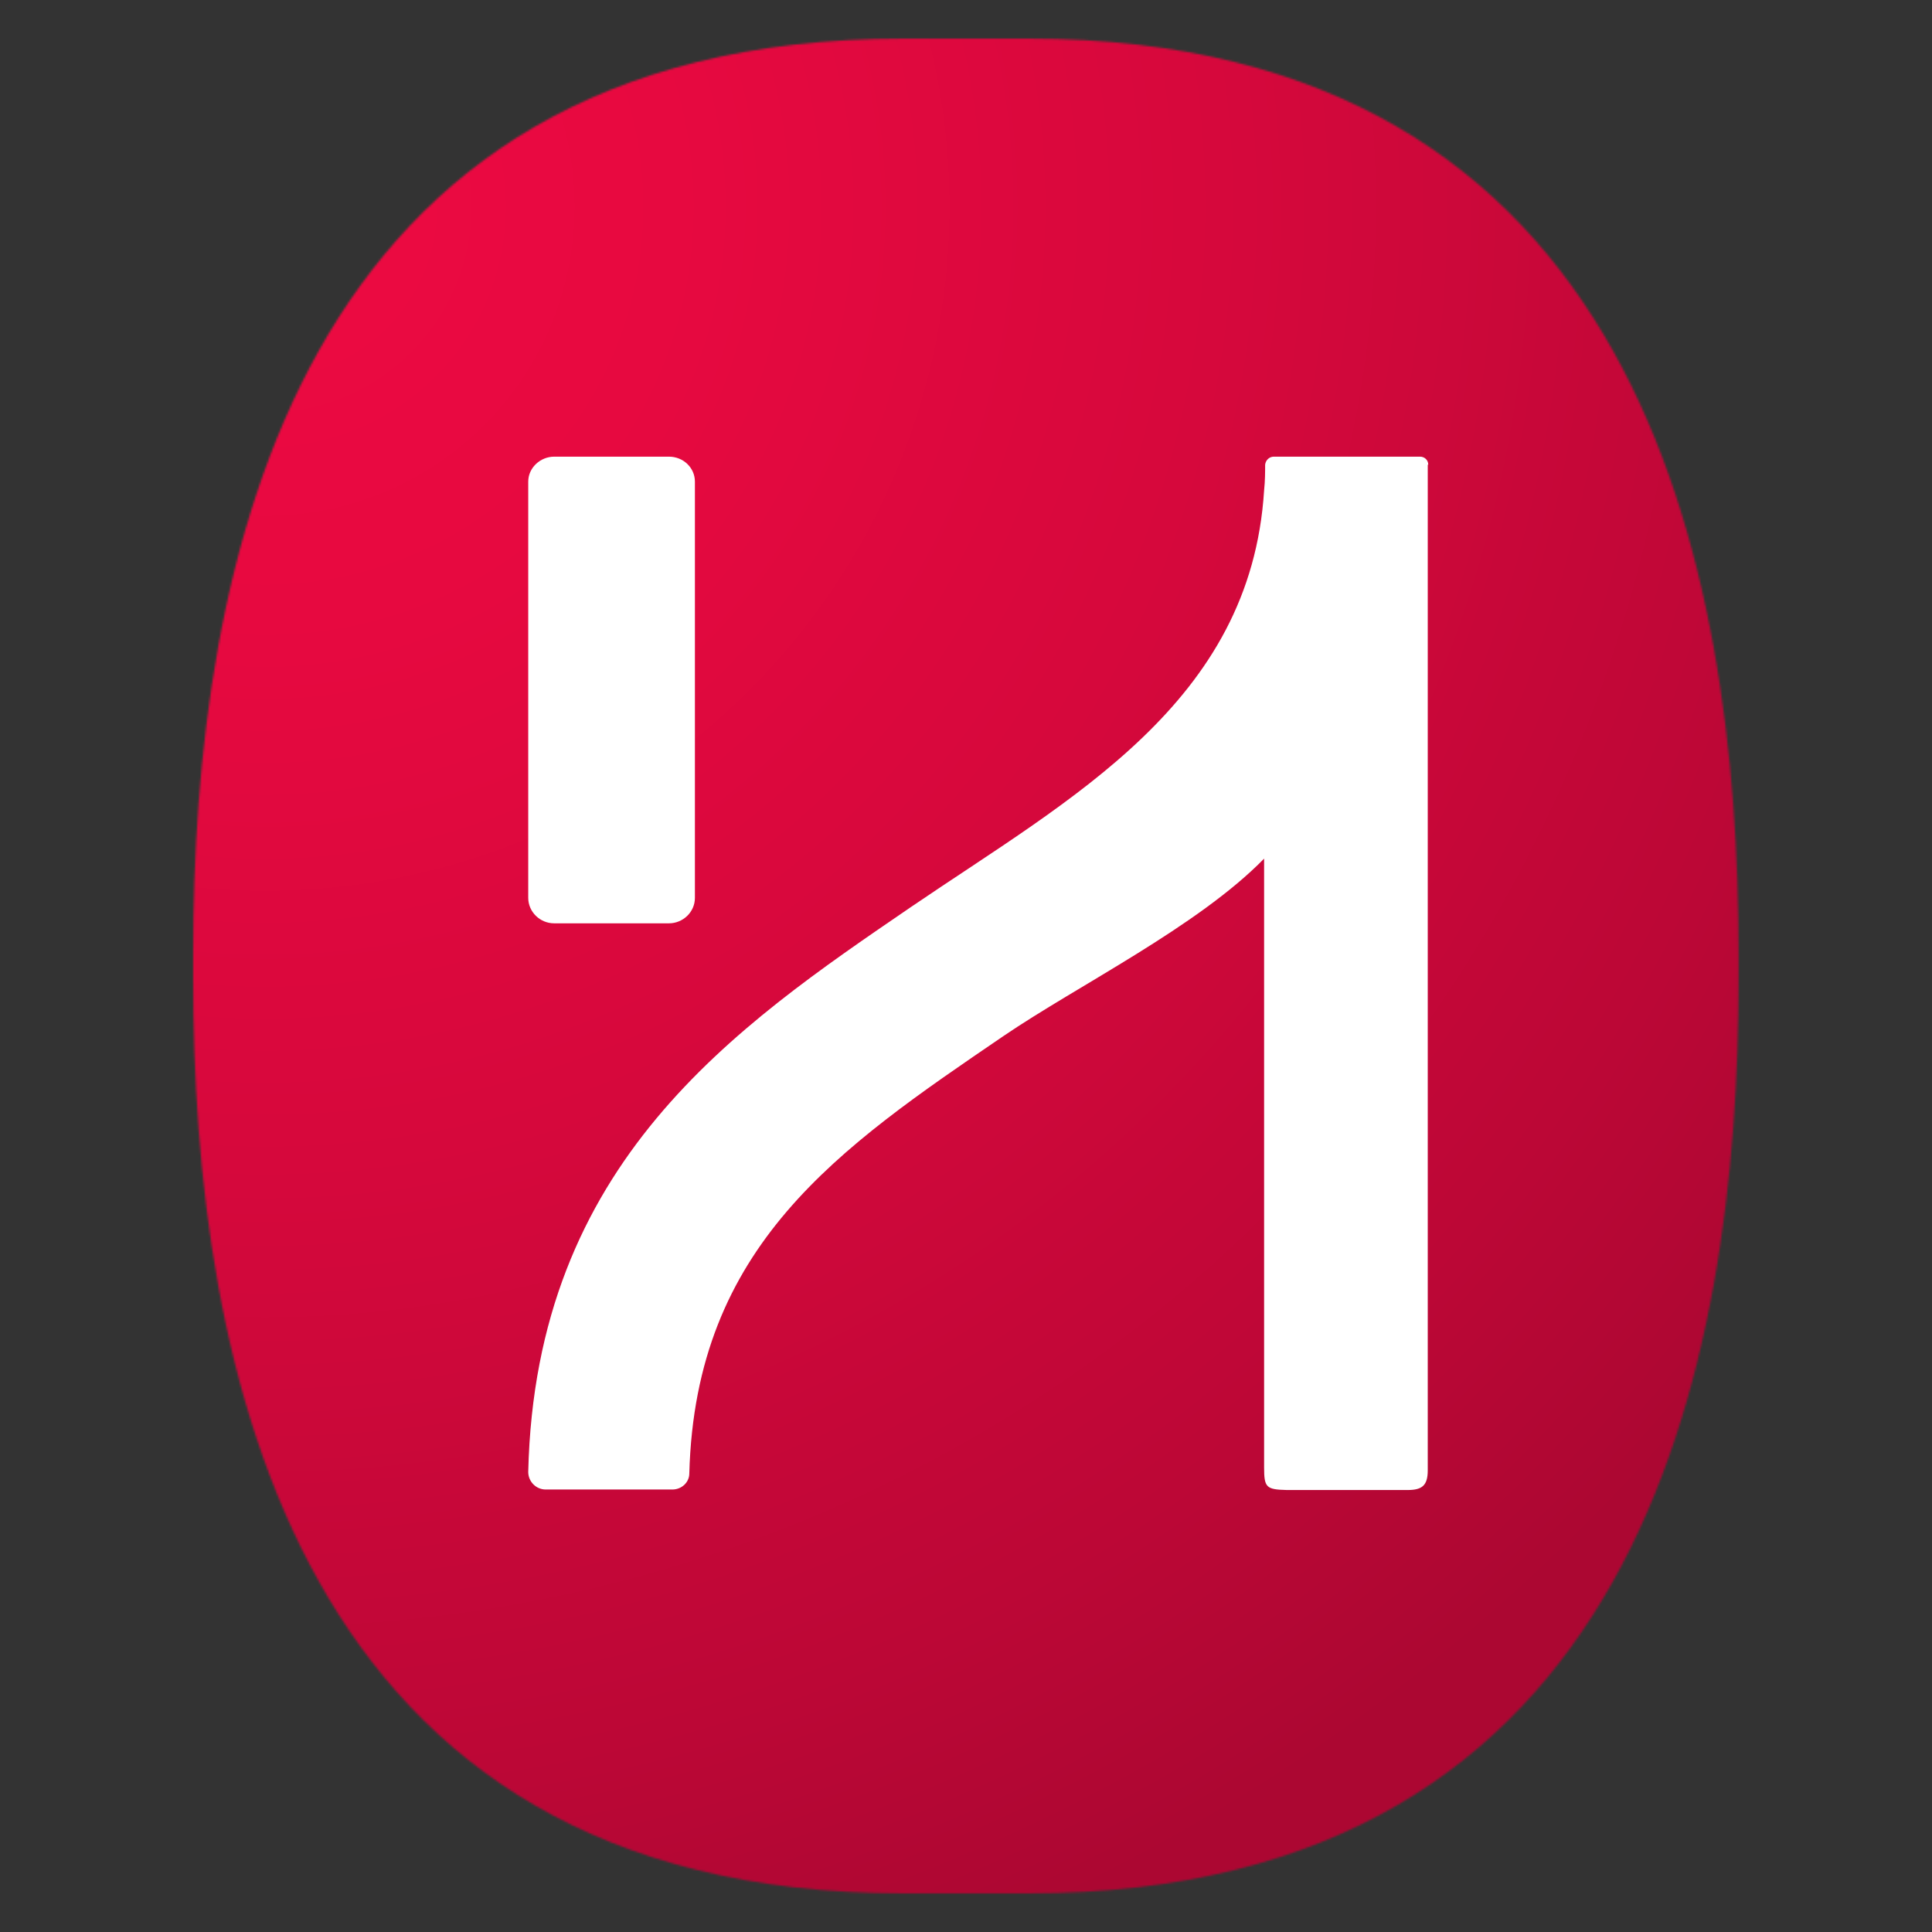 <svg width="1000" height="1000" viewBox="0 0 1000 1000" fill="none" xmlns="http://www.w3.org/2000/svg">
<rect x="0" y="0" width="1000" height="1000" fill="#333333" stroke="none"/>
<mask id="mask0_3610_169" style="mask-type:luminance" maskUnits="userSpaceOnUse" x="100" y="20" width="800" height="960">
<path d="M467.505 20C151.244 20 100 292.092 100 493.961V506.039C100 707.908 151.244 980 467.505 980H532.38C848.641 980 899.885 708.081 899.885 506.039V493.961C899.885 292.092 848.641 20 532.38 20H467.505Z" fill="white"/>
</mask>
<g mask="url(#mask0_3610_169)">
<path d="M599.139 -367.629L-365.01 380.78L400.75 1367.28L1364.9 618.872L599.139 -367.629Z" fill="url(#paint0_radial_3610_169)"/>
</g>
<path d="M286.894 477.916H346.203C353.482 477.916 359.683 472.115 359.683 464.731V249.285C359.683 242.165 353.752 236.363 346.203 236.363H286.894C279.615 236.363 273.414 242.165 273.414 249.285V464.731C273.414 471.851 279.345 477.916 286.894 477.916Z" fill="white"/>
<path d="M739.266 240.53C739.266 238.186 737.401 236.363 735.004 236.363H659.36C656.963 236.363 655.098 238.186 654.832 240.53C654.832 243.915 654.832 248.863 654.299 253.81C647.374 363.961 554.15 413.177 471.581 469.424C380.488 531.66 277.143 601.708 273.414 761.856C273.414 766.804 277.409 770.97 282.47 770.97H347.993C352.787 770.97 356.783 767.324 356.783 762.637C359.979 644.675 434.025 594.417 519.258 536.347C557.879 510.046 619.94 479.579 654.299 444.425C654.299 569.939 654.299 715.504 654.299 759.512C654.299 769.928 655.365 770.97 666.019 771.23C686.794 771.23 707.57 771.23 728.612 771.23C736.07 771.23 739 768.887 739 761.075C739 588.948 739 279.59 739 240.53" fill="white"/>
<defs>
<radialGradient id="paint0_radial_3610_169" cx="0" cy="0" r="1" gradientUnits="userSpaceOnUse" gradientTransform="translate(146.012 100.273) rotate(52.18) scale(968.627 968.627)">
<stop stop-color="#ED0A42"/>
<stop offset="0.22" stop-color="#E70940"/>
<stop offset="0.51" stop-color="#D6083C"/>
<stop offset="0.84" stop-color="#BC0736"/>
<stop offset="1" stop-color="#AC0732"/>
</radialGradient>
</defs>
</svg>
